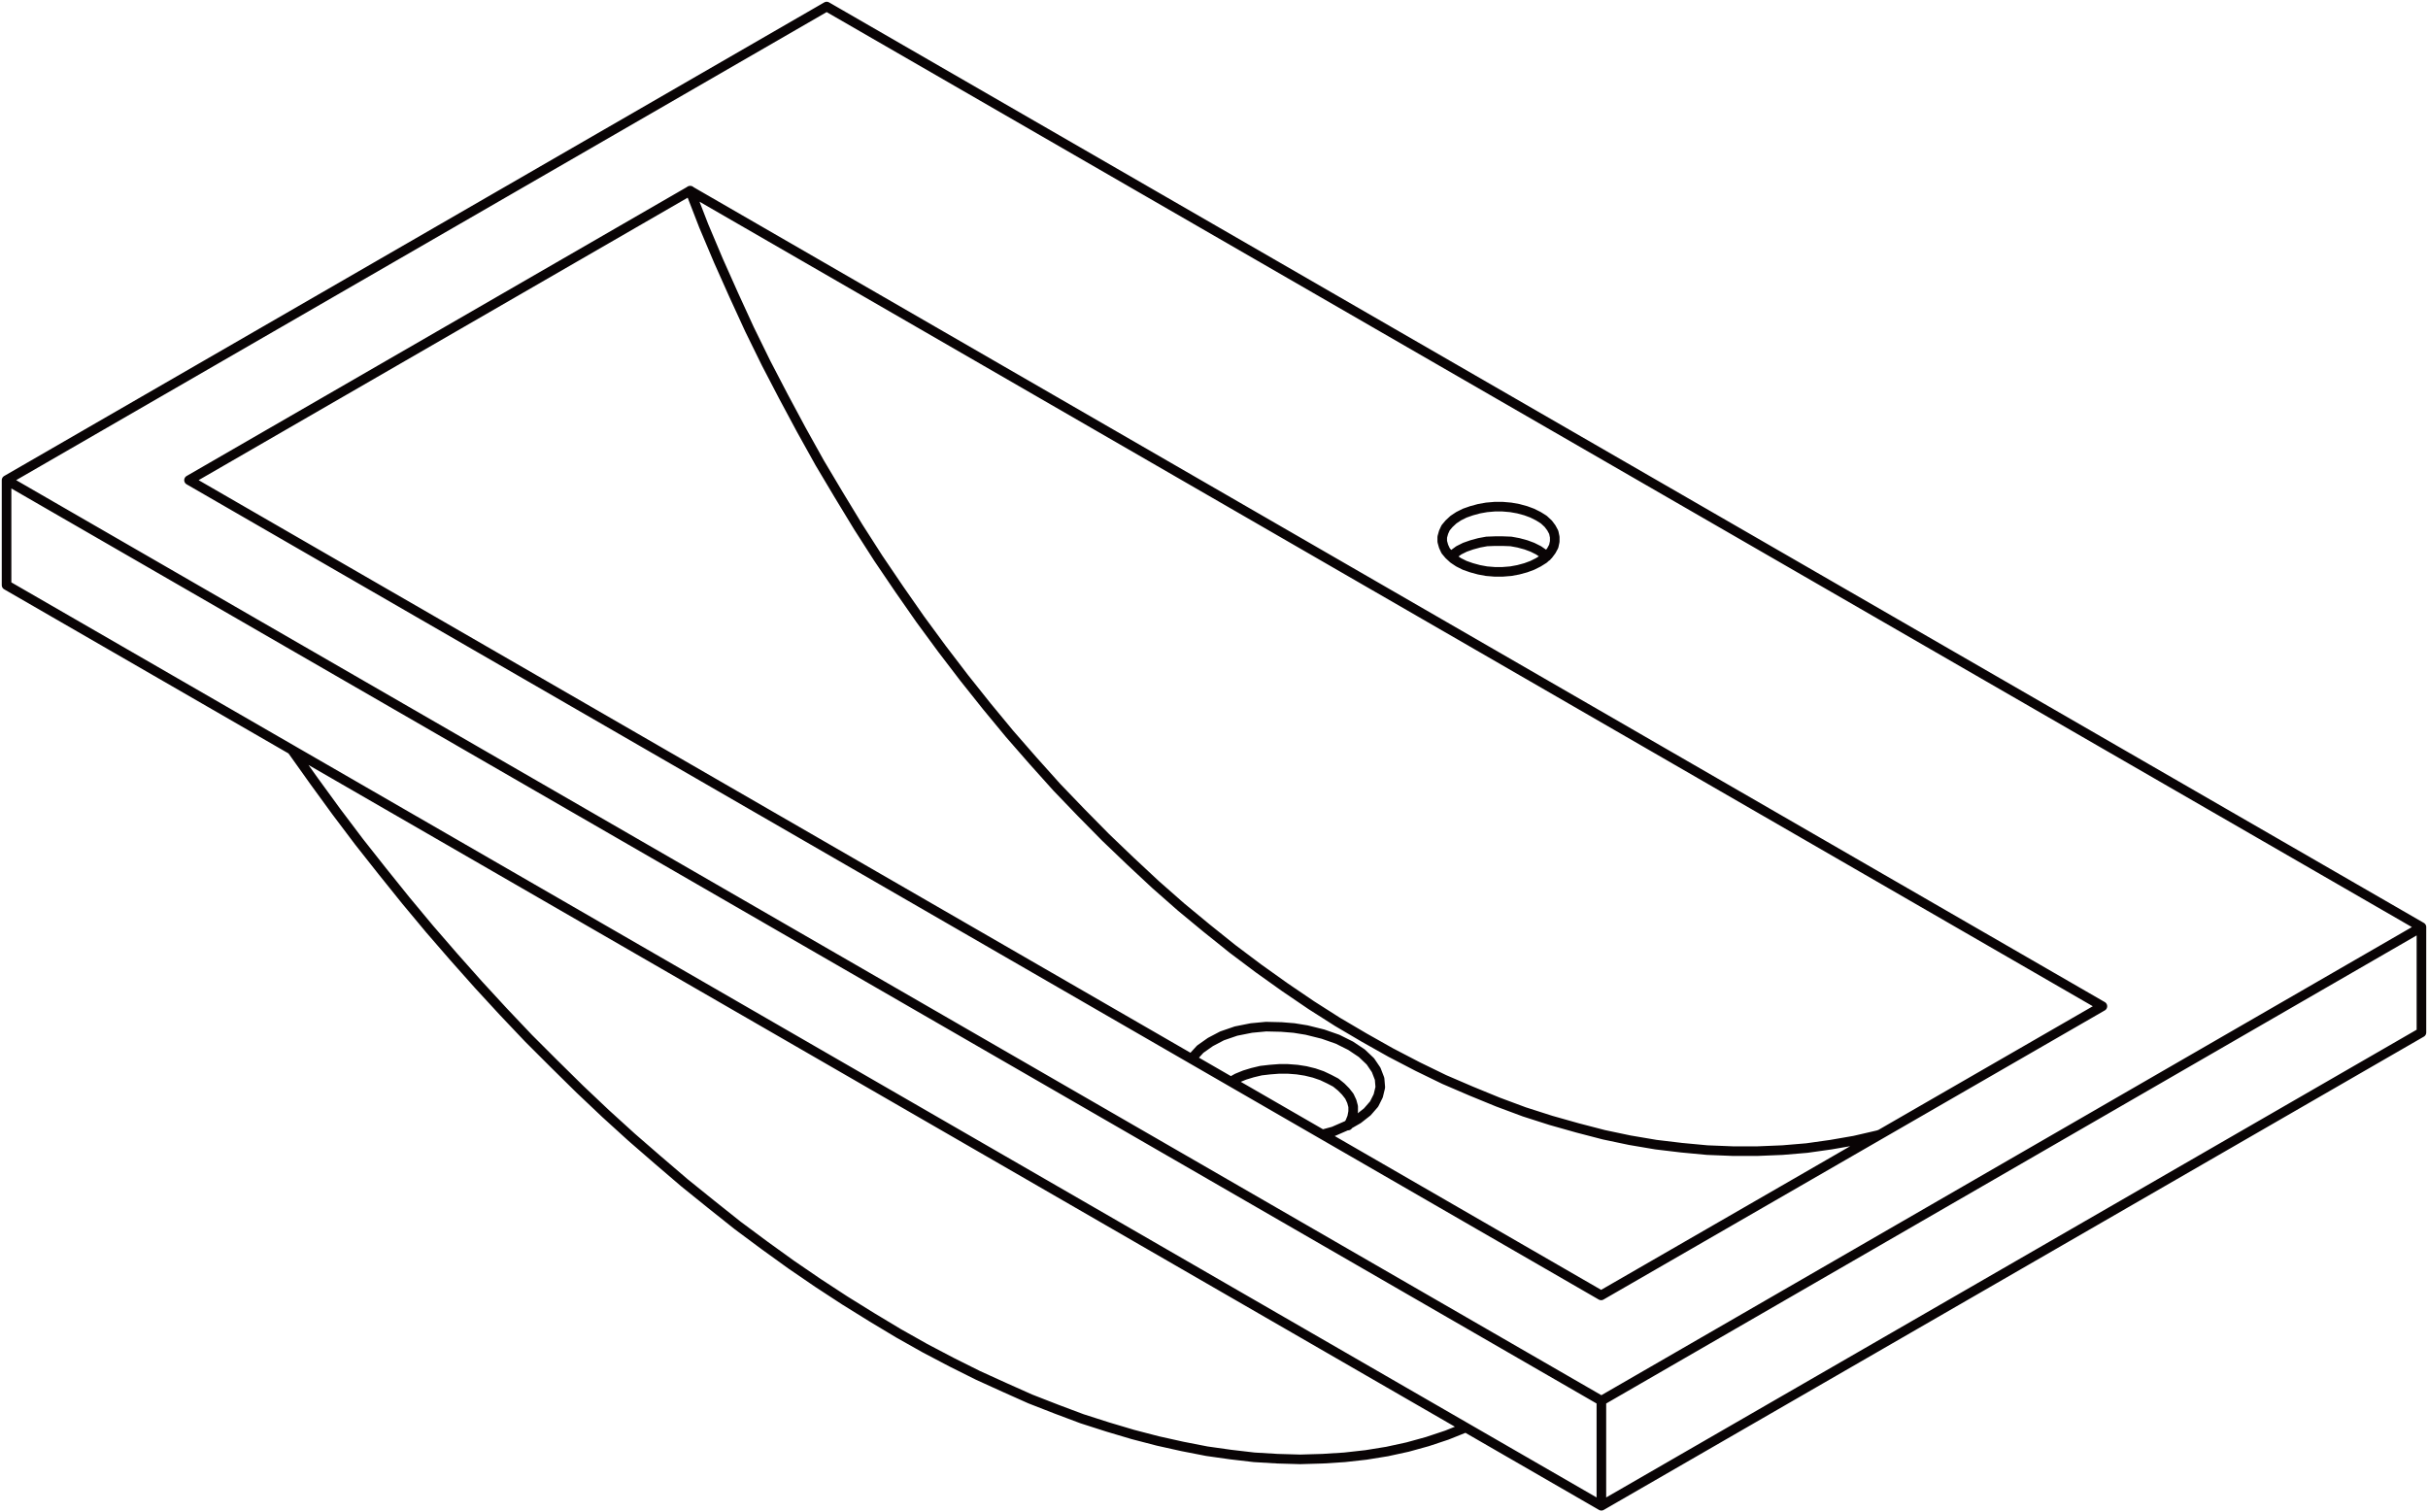 <svg xmlns="http://www.w3.org/2000/svg" width="202.419" height="126.093" viewBox="0 0 202.419 126.093">
  <g id="DY-B7003-0" transform="translate(0.547 0.546)">
    <path id="路径_3595" data-name="路径 3595" d="M837.419,206.927l.17-.281.174-.429.085-.455v-.425l-.115-.425-.2-.429-.314-.4-.366-.37-.455-.37-.544-.285-.6-.285-.655-.226-.71-.174-.71-.111-.769-.059h-.74l-.765.059-.74.085-.71.17-.655.2-.625.255-.51.285m26.323-43.778-.229-.2-.455-.314-.51-.255-.54-.2-.625-.17-.625-.115-.684-.026h-.655l-.68.026-.625.115-.625.17-.57.2-.51.255-.429.314-.226.2M749.378,175.6l.03.059,1.819,2.555,1.845,2.533,1.908,2.53,1.93,2.444,1.964,2.444,1.99,2.389,2.019,2.33,2.045,2.3L767,197.434l2.1,2.215,2.134,2.134,2.13,2.1,2.16,2.045,2.189,1.99,2.189,1.9L782.1,211.7l2.219,1.79,2.215,1.764,2.219,1.649,2.245,1.62,2.245,1.535,2.219,1.45,2.245,1.394,2.219,1.335,2.219,1.25,2.215,1.165,2.219,1.109,2.189.995,2.16.965,2.189.854,2.13.8,2.134.684,2.1.625,2.075.54,2.045.455,2.049.4,1.99.281,1.96.229,1.934.115,1.9.055,1.875-.055,1.82-.115,1.793-.2,1.76-.285,1.7-.37,1.649-.455,1.623-.54,1.561-.625h.03m-11.967-24.448.936-.255,1.109-.484.939-.54.765-.6.57-.655.34-.68.174-.714-.059-.71-.285-.74-.481-.71-.714-.68-.936-.625-1.08-.54-1.224-.429-1.365-.34-1.05-.17-1.054-.085m0,0-1.28-.03-1.22.115-1.28.255-1.165.4-.969.51-.851.6-.625.684-.085.141m-41.818-72.405,1.135,2.929,1.224,2.9,1.28,2.87,1.305,2.844,1.394,2.844,1.45,2.785,1.479,2.759,1.535,2.759,1.59,2.67,1.624,2.674,1.675,2.615,1.734,2.559,1.764,2.53,1.819,2.474,1.845,2.415,1.879,2.359,1.9,2.3,1.96,2.245,1.99,2.219,2.019,2.1,2.045,2.075,2.078,1.99,2.074,1.934,2.13,1.875,2.134,1.764,2.16,1.731,2.16,1.624,2.189,1.561,2.219,1.509,2.189,1.394,2.215,1.305,2.219,1.25,2.245,1.169,2.219,1.08,2.245.965,2.219.91,2.215.825,2.219.71,2.215.625,2.189.569,2.163.455,2.186.37,2.134.255,2.134.2,2.13.085h2.074l2.075-.085,2.019-.17,2.019-.285,1.96-.34,1.964-.455.17-.059m-35.136-47.7.51.255.57.2.625.17.625.115.68.055h.655l.684-.055.625-.115.625-.17.54-.2.51-.255.455-.285.37-.34.255-.34.2-.37.085-.4v-.37l-.085-.4-.2-.37-.255-.34-.37-.344-.455-.285-.51-.255-.54-.2-.625-.17-.625-.111-.684-.059h-.655l-.68.059-.625.111-.625.17-.57.2-.51.255-.429.285-.37.344-.285.34-.17.37-.111.4v.37l.111.4.17.37.285.34.37.34.429.285m53.671,37.014-117.748-68m75.959,92.109,41.789-24.108m-41.789,24.108L740.795,153.115m0,0,41.789-24.138m144.326,61.4L793.955,113.627m0,0-68.371,39.488m132.958,85.512,68.367-39.459m0,0v-8.787m0,0L858.542,229.87m0,0L725.584,153.115m0,0v8.753m132.958,76.758L725.584,161.869m132.958,68v8.757" transform="translate(-725.584 -113.627)" fill="none" stroke="#090405" stroke-linecap="round" stroke-linejoin="round" stroke-width="0.8"/>
  </g>
</svg>
